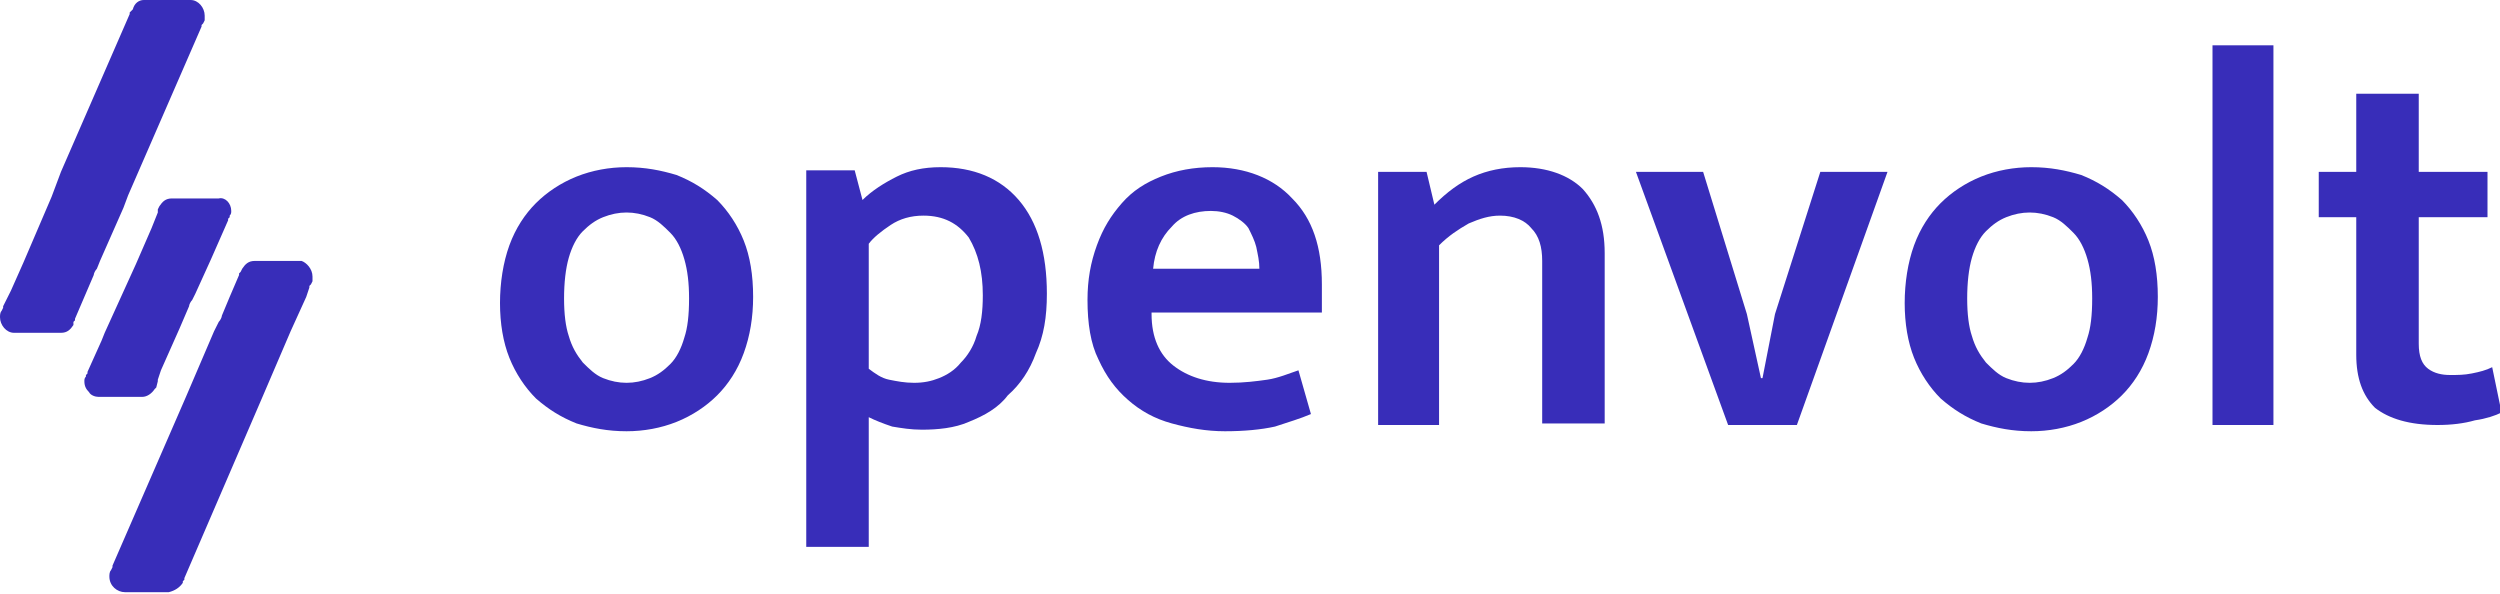 <svg xml:space="preserve" style="enable-background:new 0 0 160 38;" viewBox="0 0 160 38" y="0px" x="0px" xmlns:xlink="http://www.w3.org/1999/xlink" xmlns="http://www.w3.org/2000/svg" id="Layer_1" version="1.1">
<style type="text/css">
	.st0{fill:#382DB9;}
</style>
<g>
	<g>
		<path d="M48.2,19c0,1.3-0.2,2.5-0.6,3.6c-0.4,1.1-1,2-1.7,2.7c-0.7,0.7-1.6,1.3-2.6,1.7s-2.1,0.6-3.2,0.6
			c-1.2,0-2.2-0.2-3.2-0.5c-1-0.4-1.8-0.9-2.6-1.6c-0.7-0.7-1.3-1.6-1.7-2.6c-0.4-1-0.6-2.2-0.6-3.5c0-1.3,0.2-2.6,0.6-3.7
			c0.4-1.1,1-2,1.7-2.7c0.7-0.7,1.6-1.3,2.6-1.7s2.1-0.6,3.2-0.6c1.2,0,2.2,0.2,3.2,0.5c1,0.4,1.8,0.9,2.6,1.6
			c0.7,0.7,1.3,1.6,1.7,2.6C48,16.4,48.2,17.6,48.2,19z M44.1,19.1c0-1-0.1-1.8-0.3-2.5c-0.2-0.7-0.5-1.3-0.9-1.7
			c-0.4-0.4-0.8-0.8-1.3-1c-0.5-0.2-1-0.3-1.5-0.3c-0.5,0-1,0.1-1.5,0.3c-0.5,0.2-0.9,0.5-1.3,0.9c-0.4,0.4-0.7,1-0.9,1.7
			c-0.2,0.7-0.3,1.6-0.3,2.6c0,1,0.1,1.8,0.3,2.4c0.2,0.7,0.5,1.2,0.9,1.7c0.4,0.4,0.8,0.8,1.3,1c0.5,0.2,1,0.3,1.5,0.3
			c0.5,0,1-0.1,1.5-0.3c0.5-0.2,0.9-0.5,1.3-0.9c0.4-0.4,0.7-1,0.9-1.7C44,21,44.1,20.2,44.1,19.1z" class="st0"></path>
		<path d="M59,27.5c-0.7,0-1.3-0.1-1.9-0.2c-0.6-0.2-1.1-0.4-1.5-0.6V35h-4V10.9h3.1l0.5,1.9c0.6-0.6,1.4-1.1,2.2-1.5
			c0.8-0.4,1.7-0.6,2.8-0.6c2.1,0,3.8,0.7,5,2.1s1.8,3.4,1.8,6c0,1.5-0.2,2.7-0.7,3.8c-0.4,1.1-1,2-1.8,2.7C63.9,26.1,63,26.6,62,27
			C61.1,27.4,60,27.5,59,27.5z M59.1,13.8c-0.8,0-1.5,0.2-2.1,0.6c-0.6,0.4-1.1,0.8-1.4,1.2v8c0.4,0.3,0.8,0.6,1.3,0.7
			s1,0.2,1.6,0.2s1.1-0.1,1.6-0.3c0.5-0.2,1-0.5,1.4-1c0.4-0.4,0.8-1,1-1.7c0.3-0.7,0.4-1.6,0.4-2.6c0-1.5-0.3-2.7-0.9-3.7
			C61.3,14.3,60.4,13.8,59.1,13.8z" class="st0"></path>
		<path d="M84.7,20h-11v0.1c0,1.5,0.5,2.6,1.4,3.3c0.9,0.7,2.1,1.1,3.6,1.1c0.9,0,1.7-0.1,2.4-0.2s1.4-0.4,2-0.6
			l0.8,2.8c-0.7,0.3-1.4,0.5-2.3,0.8c-0.9,0.2-2,0.3-3.2,0.3c-1.2,0-2.3-0.2-3.4-0.5c-1.1-0.3-2-0.8-2.8-1.5
			c-0.8-0.7-1.4-1.5-1.9-2.6c-0.5-1-0.7-2.3-0.7-3.8c0-1.3,0.2-2.4,0.6-3.5s0.9-1.9,1.6-2.7c0.7-0.8,1.5-1.3,2.5-1.7
			c1-0.4,2.1-0.6,3.3-0.6c2.1,0,3.9,0.7,5.1,2c1.3,1.3,1.9,3.1,1.9,5.5V20z M80.6,17.2c0-0.5-0.1-0.9-0.2-1.4
			c-0.1-0.4-0.3-0.8-0.5-1.2c-0.2-0.3-0.6-0.6-1-0.8s-0.9-0.3-1.4-0.3c-1,0-1.9,0.3-2.5,1c-0.7,0.7-1.1,1.6-1.2,2.7L80.6,17.2z" class="st0"></path>
		<path d="M92.2,27.2h-4V11h3.1l0.5,2.1c0.8-0.8,1.6-1.4,2.5-1.8s1.9-0.6,3-0.6c1.7,0,3.1,0.5,4,1.4
			c0.9,1,1.4,2.3,1.4,4.1v10.9h-4V16.7c0-0.9-0.2-1.6-0.7-2.1c-0.4-0.5-1.1-0.8-2-0.8c-0.7,0-1.3,0.2-2,0.5
			c-0.7,0.4-1.3,0.8-1.9,1.4V27.2z" class="st0"></path>
		<path d="M116.5,11h4.3l-5.8,16.2h-4.4L104.7,11h4.3l2.8,9.1l0.9,4.1h0.1l0.8-4.1L116.5,11z" class="st0"></path>
		<path d="M138.1,19c0,1.3-0.2,2.5-0.6,3.6c-0.4,1.1-1,2-1.7,2.7c-0.7,0.7-1.6,1.3-2.6,1.7s-2.1,0.6-3.2,0.6
			c-1.2,0-2.2-0.2-3.2-0.5c-1-0.4-1.8-0.9-2.6-1.6c-0.7-0.7-1.3-1.6-1.7-2.6c-0.4-1-0.6-2.2-0.6-3.5c0-1.3,0.2-2.6,0.6-3.7
			c0.4-1.1,1-2,1.7-2.7c0.7-0.7,1.6-1.3,2.6-1.7c1-0.4,2.1-0.6,3.2-0.6c1.2,0,2.2,0.2,3.2,0.5c1,0.4,1.8,0.9,2.6,1.6
			c0.7,0.7,1.3,1.6,1.7,2.6C137.9,16.4,138.1,17.6,138.1,19z M133.9,19.1c0-1-0.1-1.8-0.3-2.5c-0.2-0.7-0.5-1.3-0.9-1.7
			c-0.4-0.4-0.8-0.8-1.3-1c-0.5-0.2-1-0.3-1.5-0.3c-0.5,0-1,0.1-1.5,0.3c-0.5,0.2-0.9,0.5-1.3,0.9c-0.4,0.4-0.7,1-0.9,1.7
			c-0.2,0.7-0.3,1.6-0.3,2.6c0,1,0.1,1.8,0.3,2.4c0.2,0.7,0.5,1.2,0.9,1.7c0.4,0.4,0.8,0.8,1.3,1c0.5,0.2,1,0.3,1.5,0.3
			s1-0.1,1.5-0.3c0.5-0.2,0.9-0.5,1.3-0.9c0.4-0.4,0.7-1,0.9-1.7C133.8,21,133.9,20.2,133.9,19.1z" class="st0"></path>
		<path d="M141.6,27.2V2.9h3.9v24.3H141.6z" class="st0"></path>
		<path d="M159.2,13.9h-4.4V22c0,0.8,0.2,1.3,0.6,1.6c0.4,0.3,0.9,0.4,1.4,0.4c0.5,0,0.9,0,1.4-0.1
			c0.5-0.1,0.9-0.2,1.3-0.4l0.6,2.9c-0.4,0.2-1,0.4-1.7,0.5c-0.7,0.2-1.5,0.3-2.4,0.3c-1.8,0-3.1-0.4-4-1.1
			c-0.8-0.8-1.2-1.9-1.2-3.4v-8.8h-2.4V11h2.4V6h4v5h4.4V13.9z" class="st0"></path>
		<path d="M14.8,13.5c0,0.1,0,0.2-0.1,0.3h0l0,0.1l-0.1,0.1l0,0.1l-1.1,2.5l0,0l0,0l-1,2.2l0,0l-0.2,0.4
			c-0.1,0.1-0.2,0.3-0.2,0.4l-0.6,1.4l0,0l-1.2,2.7l-0.2,0.6l0,0.1L10,24.8l-0.1,0.1c-0.2,0.3-0.5,0.5-0.8,0.5H6.3
			c-0.2,0-0.5-0.1-0.6-0.3c-0.2-0.2-0.3-0.4-0.3-0.7c0-0.1,0-0.2,0.1-0.3l0-0.1l0.1-0.1l0-0.1l0.9-2l0.2-0.5l0,0l1-2.2l0,0l1-2.2
			l0,0l1-2.3l0.4-1l0-0.1l0-0.1l0.1-0.2c0.2-0.3,0.4-0.5,0.8-0.5h3C14.4,12.6,14.8,13,14.8,13.5L14.8,13.5z" class="st0"></path>
		<path d="M13.1,1c0,0.1,0,0.2,0,0.3l-0.1,0.2l-0.1,0.1l0,0.1L8.2,12.5l0,0l-0.3,0.8l-1.5,3.4l0,0l-0.2,0.5
			C6.1,17.3,6,17.5,6,17.6L5.4,19l0,0l-0.6,1.4l0,0.1l-0.1,0.1l0,0.1c0,0,0,0,0,0.1c-0.2,0.3-0.4,0.5-0.8,0.5H0.9
			c-0.5,0-0.9-0.5-0.9-1c0-0.1,0-0.3,0.1-0.4l0.1-0.2l0-0.1L0.5,19l0,0l0.2-0.4l0.8-1.8l0,0l1.8-4.2l0,0L3.9,11L8.3,0.9l0-0.1
			l0.1-0.1l0.1-0.1C8.6,0.2,8.9,0,9.2,0h3C12.7,0,13.1,0.5,13.1,1L13.1,1z" class="st0"></path>
		<path d="M20,17.7c0,0.1,0,0.2,0,0.3l-0.1,0.2l-0.1,0.1l0,0.1L19.6,19l0,0l-1,2.2l0,0l-1.8,4.2l0,0l-5,11.6l0,0.1
			l-0.1,0.1l0,0.1c-0.2,0.3-0.5,0.5-0.9,0.6H8c-0.5,0-1-0.4-1-1c0-0.1,0-0.3,0.1-0.4l0,0l0.1-0.2l0-0.1l4.7-10.8l0,0l1.8-4.2l0,0
			l0.3-0.6c0.1-0.1,0.2-0.3,0.2-0.4l0.5-1.2l0,0l0.6-1.4l0-0.1l0.1-0.1l0.1-0.2c0.2-0.3,0.4-0.5,0.8-0.5h3
			C19.6,16.8,20,17.2,20,17.7L20,17.7z" class="st0"></path>
	</g>
</g>
</svg>
